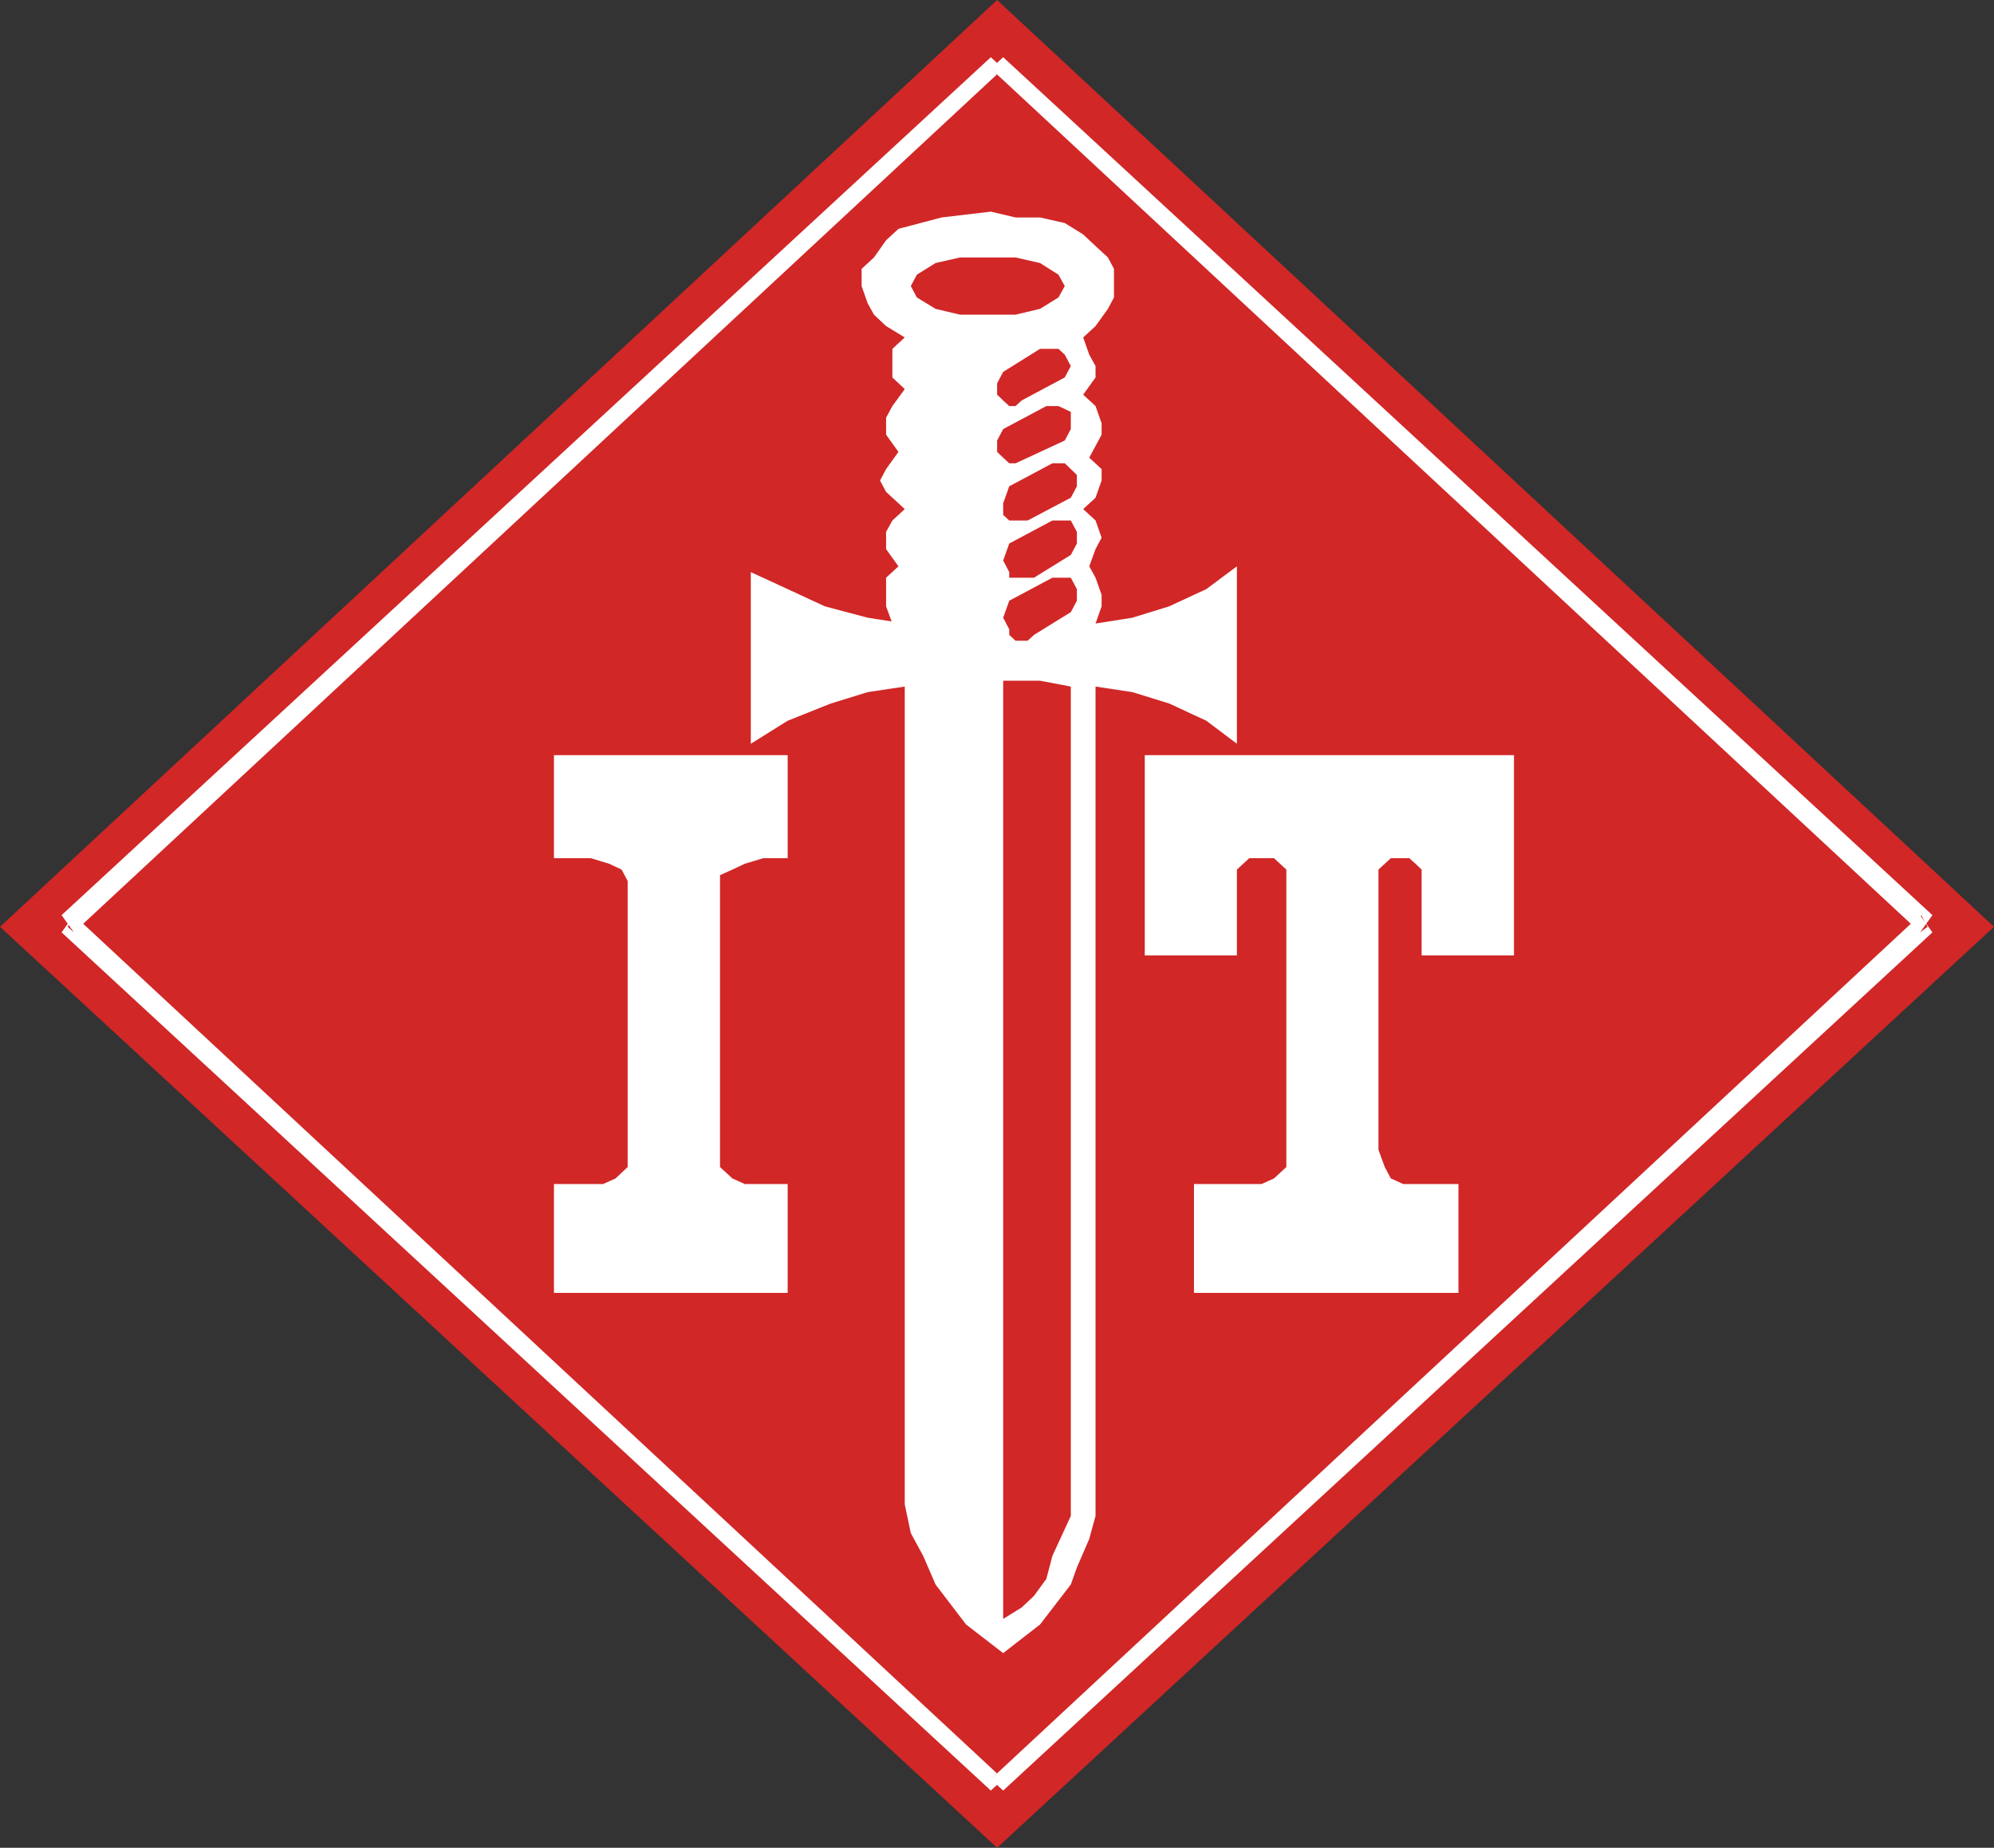 <svg xmlns="http://www.w3.org/2000/svg" viewBox="0 0 82.25 76.22"><rect x="0" y="0" width="82.25" height="76.22" fill="#333333" stroke="none"/><defs><style>.cls-1{fill:#d12727;}.cls-1,.cls-3{fill-rule:evenodd;}.cls-2,.cls-3{fill:#fff;}</style></defs><title>Asset 1</title><g id="Layer_2" data-name="Layer 2"><g id="Layer_1-2" data-name="Layer 1"><polygon class="cls-1" points="82.25 38.23 41.13 0 0 38.23 41.13 76.22 82.25 38.23"/><polygon class="cls-1" points="79.46 38.23 41.13 2.6 2.79 38.23 41.13 73.62 79.46 38.23"/><path class="cls-2" d="M79.2,38.46,79,38.23l.25-.48.26.48ZM41.38,73.86l38.33-35.4-.51-.71L40.87,73.39Zm-.51-.47.25-.24.26.24-.26.23ZM2.54,38.46l38.33,35.4.51-.47L3.05,37.75Zm.51-.71.25.48-.25.23-.26-.23ZM40.87,2.36,2.54,37.75l.51.71L41.38,2.83Zm.51.47-.26.24-.25-.24.25-.23ZM79.71,37.75,41.38,2.36l-.51.47L79.2,38.46Z"/><polygon class="cls-3" points="37.32 13.92 36.81 14.39 36.81 15.1 36.81 15.57 37.32 16.05 36.81 16.75 36.55 17.23 36.55 17.93 37.06 18.64 36.55 19.35 36.3 19.82 36.55 20.29 37.32 21 36.81 21.47 36.55 21.94 36.55 22.65 37.06 23.36 36.55 23.83 36.55 24.54 36.55 25.01 36.81 25.72 44.68 25.96 44.68 13.92 37.32 13.92"/><polygon class="cls-3" points="47.22 31.15 47.22 39.41 51.02 39.41 51.02 36.34 51.02 35.87 51.28 35.63 51.53 35.4 51.79 35.4 52.29 35.4 52.55 35.4 52.8 35.63 53.06 35.87 53.06 36.34 53.06 47.66 53.06 48.14 52.55 48.61 52.04 48.84 51.28 48.84 49.25 48.84 49.25 53.33 60.16 53.33 60.16 48.84 58.64 48.84 57.88 48.84 57.37 48.61 57.12 48.14 56.86 47.43 56.86 36.34 56.86 35.87 57.12 35.63 57.37 35.4 57.63 35.4 58.13 35.4 58.39 35.63 58.64 35.87 58.64 36.34 58.64 39.41 62.45 39.41 62.45 31.15 47.22 31.15"/><polygon class="cls-3" points="22.85 31.15 32.49 31.15 32.49 35.4 31.48 35.4 30.72 35.63 30.21 35.87 29.7 36.1 29.7 36.81 29.7 47.66 29.7 48.14 30.21 48.61 30.72 48.84 31.48 48.84 32.49 48.84 32.49 53.33 22.85 53.33 22.85 48.84 24.12 48.84 24.88 48.84 25.39 48.61 25.89 48.14 25.89 47.43 25.89 36.81 25.89 36.34 25.64 35.87 25.13 35.63 24.37 35.4 22.85 35.4 22.85 31.15"/><polygon class="cls-3" points="44.68 9.67 45.19 10.15 45.7 10.62 45.95 11.09 45.95 11.56 45.95 12.27 45.7 12.74 45.19 13.45 44.68 13.92 44.93 14.63 45.19 15.1 45.19 15.57 44.68 16.28 45.19 16.75 45.44 17.46 45.44 17.93 44.93 18.88 45.44 19.35 45.44 19.82 45.19 20.53 44.68 21 45.19 21.47 45.44 22.18 45.19 22.65 44.93 23.36 45.19 23.83 45.44 24.54 45.44 25.01 45.19 25.72 46.71 25.48 48.23 25.01 49.76 24.3 51.02 23.36 51.02 30.68 49.76 29.73 48.23 29.02 46.71 28.55 45.19 28.32 45.19 61.35 45.19 62.53 44.93 63.48 44.42 64.66 44.17 65.36 42.9 67.01 41.38 68.19 39.85 67.01 38.59 65.36 38.08 64.18 37.57 63.24 37.32 62.06 37.32 60.88 37.32 28.32 35.79 28.55 34.27 29.02 32.49 29.73 30.97 30.68 30.97 29.02 30.97 27.14 30.97 25.25 30.97 23.6 32.49 24.3 34.02 25.01 35.79 25.48 37.32 25.72 37.32 13.92 36.55 13.45 36.05 12.98 35.79 12.51 35.54 11.8 35.54 11.09 36.05 10.62 36.55 9.91 37.06 9.44 38.84 8.97 40.87 8.73 41.89 8.97 42.9 8.97 43.92 9.2 44.68 9.67"/><polygon class="cls-1" points="44.17 25.25 42.65 26.19 42.39 26.43 41.89 26.43 41.63 26.19 41.63 25.96 41.38 25.48 41.63 24.78 43.41 23.83 44.17 23.83 44.42 24.3 44.42 24.78 44.17 25.25"/><polygon class="cls-1" points="44.17 22.89 42.65 23.83 42.39 23.83 41.89 23.83 41.63 23.83 41.63 23.6 41.38 23.12 41.63 22.42 43.41 21.47 44.17 21.47 44.42 21.94 44.42 22.42 44.17 22.89"/><polygon class="cls-1" points="44.17 20.53 42.39 21.47 42.14 21.47 41.89 21.47 41.63 21.47 41.38 21.24 41.38 20.76 41.63 20.06 43.41 19.11 43.92 19.11 44.42 19.59 44.42 20.06 44.17 20.53"/><polygon class="cls-1" points="43.92 18.17 42.39 18.88 41.89 19.11 41.63 19.11 41.38 18.88 41.13 18.64 41.13 18.17 41.38 17.7 43.16 16.75 43.66 16.75 44.17 16.99 44.17 17.7 43.92 18.17"/><polygon class="cls-1" points="43.92 15.57 42.14 16.52 41.89 16.75 41.63 16.75 41.38 16.52 41.13 16.28 41.13 15.81 41.38 15.34 42.9 14.39 43.66 14.39 43.92 14.63 44.17 15.1 43.92 15.57"/><polygon class="cls-1" points="40.87 10.62 39.6 10.62 38.59 10.85 37.82 11.33 37.57 11.8 37.82 12.27 38.59 12.74 39.6 12.98 40.87 12.98 41.89 12.98 42.9 12.74 43.66 12.27 43.92 11.8 43.66 11.33 42.9 10.85 41.89 10.62 40.87 10.62"/><polygon class="cls-1" points="44.17 28.32 44.17 60.41 44.17 62.53 43.41 64.18 43.16 65.13 42.65 65.83 42.14 66.31 41.38 66.78 41.38 28.08 42.9 28.08 44.17 28.32"/></g></g></svg>